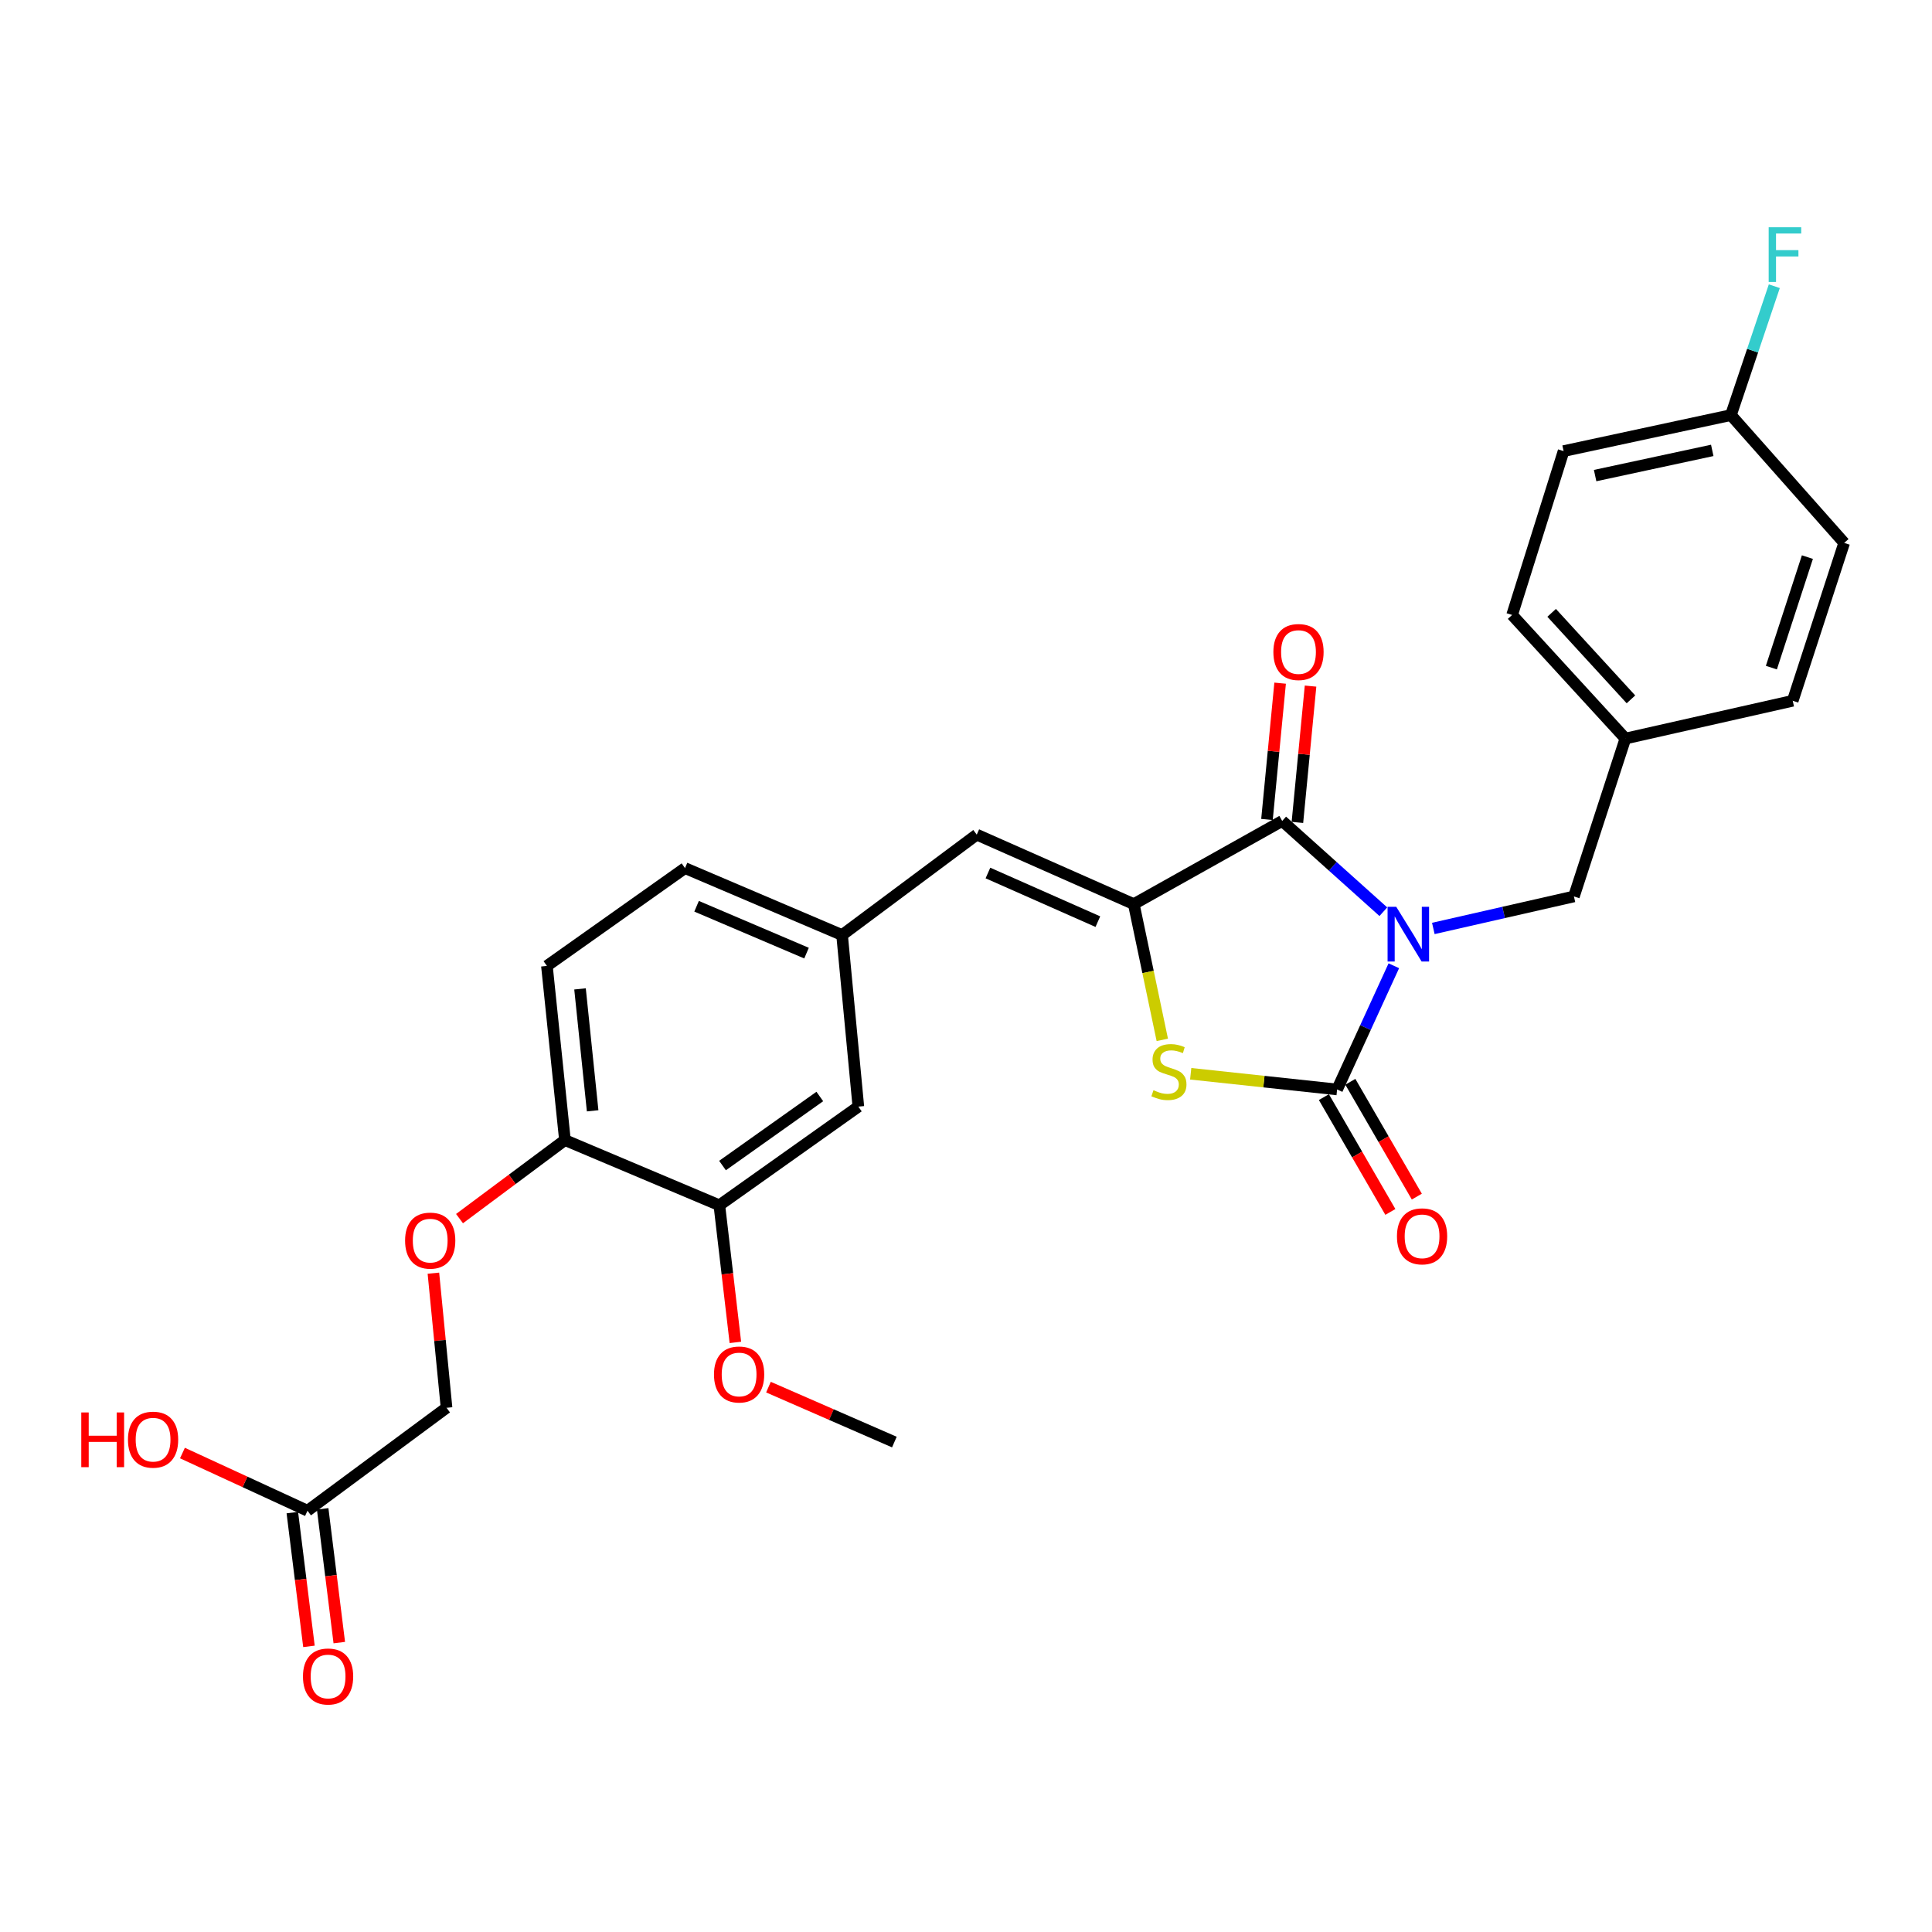 <?xml version='1.0' encoding='iso-8859-1'?>
<svg version='1.1' baseProfile='full'
              xmlns='http://www.w3.org/2000/svg'
                      xmlns:rdkit='http://www.rdkit.org/xml'
                      xmlns:xlink='http://www.w3.org/1999/xlink'
                  xml:space='preserve'
width='1000px' height='1000px' viewBox='0 0 1000 1000'>
<!-- END OF HEADER -->
<rect style='opacity:1.0;fill:#FFFFFF;stroke:none' width='1000' height='1000' x='0' y='0'> </rect>
<path class='bond-0' d='M 721.443,499.879 L 706.766,531.889' style='fill:none;fill-rule:evenodd;stroke:#0000FF;stroke-width:6px;stroke-linecap:butt;stroke-linejoin:miter;stroke-opacity:1' />
<path class='bond-0' d='M 706.766,531.889 L 692.089,563.9' style='fill:none;fill-rule:evenodd;stroke:#000000;stroke-width:6px;stroke-linecap:butt;stroke-linejoin:miter;stroke-opacity:1' />
<path class='bond-1' d='M 716.016,471.902 L 689.838,448.41' style='fill:none;fill-rule:evenodd;stroke:#0000FF;stroke-width:6px;stroke-linecap:butt;stroke-linejoin:miter;stroke-opacity:1' />
<path class='bond-1' d='M 689.838,448.41 L 663.66,424.918' style='fill:none;fill-rule:evenodd;stroke:#000000;stroke-width:6px;stroke-linecap:butt;stroke-linejoin:miter;stroke-opacity:1' />
<path class='bond-5' d='M 741.886,480.563 L 778.273,472.278' style='fill:none;fill-rule:evenodd;stroke:#0000FF;stroke-width:6px;stroke-linecap:butt;stroke-linejoin:miter;stroke-opacity:1' />
<path class='bond-5' d='M 778.273,472.278 L 814.659,463.993' style='fill:none;fill-rule:evenodd;stroke:#000000;stroke-width:6px;stroke-linecap:butt;stroke-linejoin:miter;stroke-opacity:1' />
<path class='bond-3' d='M 692.089,563.9 L 654.196,559.84' style='fill:none;fill-rule:evenodd;stroke:#000000;stroke-width:6px;stroke-linecap:butt;stroke-linejoin:miter;stroke-opacity:1' />
<path class='bond-3' d='M 654.196,559.84 L 616.304,555.78' style='fill:none;fill-rule:evenodd;stroke:#CCCC00;stroke-width:6px;stroke-linecap:butt;stroke-linejoin:miter;stroke-opacity:1' />
<path class='bond-6' d='M 685.243,567.864 L 702.447,597.579' style='fill:none;fill-rule:evenodd;stroke:#000000;stroke-width:6px;stroke-linecap:butt;stroke-linejoin:miter;stroke-opacity:1' />
<path class='bond-6' d='M 702.447,597.579 L 719.652,627.293' style='fill:none;fill-rule:evenodd;stroke:#FF0000;stroke-width:6px;stroke-linecap:butt;stroke-linejoin:miter;stroke-opacity:1' />
<path class='bond-6' d='M 698.936,559.935 L 716.141,589.65' style='fill:none;fill-rule:evenodd;stroke:#000000;stroke-width:6px;stroke-linecap:butt;stroke-linejoin:miter;stroke-opacity:1' />
<path class='bond-6' d='M 716.141,589.65 L 733.346,619.365' style='fill:none;fill-rule:evenodd;stroke:#FF0000;stroke-width:6px;stroke-linecap:butt;stroke-linejoin:miter;stroke-opacity:1' />
<path class='bond-2' d='M 663.66,424.918 L 586.847,467.966' style='fill:none;fill-rule:evenodd;stroke:#000000;stroke-width:6px;stroke-linecap:butt;stroke-linejoin:miter;stroke-opacity:1' />
<path class='bond-8' d='M 671.535,425.678 L 674.937,390.401' style='fill:none;fill-rule:evenodd;stroke:#000000;stroke-width:6px;stroke-linecap:butt;stroke-linejoin:miter;stroke-opacity:1' />
<path class='bond-8' d='M 674.937,390.401 L 678.339,355.124' style='fill:none;fill-rule:evenodd;stroke:#FF0000;stroke-width:6px;stroke-linecap:butt;stroke-linejoin:miter;stroke-opacity:1' />
<path class='bond-8' d='M 655.785,424.159 L 659.187,388.882' style='fill:none;fill-rule:evenodd;stroke:#000000;stroke-width:6px;stroke-linecap:butt;stroke-linejoin:miter;stroke-opacity:1' />
<path class='bond-8' d='M 659.187,388.882 L 662.589,353.605' style='fill:none;fill-rule:evenodd;stroke:#FF0000;stroke-width:6px;stroke-linecap:butt;stroke-linejoin:miter;stroke-opacity:1' />
<path class='bond-4' d='M 586.847,467.966 L 505.568,432.003' style='fill:none;fill-rule:evenodd;stroke:#000000;stroke-width:6px;stroke-linecap:butt;stroke-linejoin:miter;stroke-opacity:1' />
<path class='bond-4' d='M 568.252,477.042 L 511.357,451.868' style='fill:none;fill-rule:evenodd;stroke:#000000;stroke-width:6px;stroke-linecap:butt;stroke-linejoin:miter;stroke-opacity:1' />
<path class='bond-28' d='M 586.847,467.966 L 594.226,503.103' style='fill:none;fill-rule:evenodd;stroke:#000000;stroke-width:6px;stroke-linecap:butt;stroke-linejoin:miter;stroke-opacity:1' />
<path class='bond-28' d='M 594.226,503.103 L 601.605,538.24' style='fill:none;fill-rule:evenodd;stroke:#CCCC00;stroke-width:6px;stroke-linecap:butt;stroke-linejoin:miter;stroke-opacity:1' />
<path class='bond-11' d='M 505.568,432.003 L 435.857,483.974' style='fill:none;fill-rule:evenodd;stroke:#000000;stroke-width:6px;stroke-linecap:butt;stroke-linejoin:miter;stroke-opacity:1' />
<path class='bond-17' d='M 814.659,463.993 L 841.303,382.274' style='fill:none;fill-rule:evenodd;stroke:#000000;stroke-width:6px;stroke-linecap:butt;stroke-linejoin:miter;stroke-opacity:1' />
<path class='bond-7' d='M 372.335,623.844 L 444.279,572.787' style='fill:none;fill-rule:evenodd;stroke:#000000;stroke-width:6px;stroke-linecap:butt;stroke-linejoin:miter;stroke-opacity:1' />
<path class='bond-7' d='M 373.969,603.281 L 424.329,567.542' style='fill:none;fill-rule:evenodd;stroke:#000000;stroke-width:6px;stroke-linecap:butt;stroke-linejoin:miter;stroke-opacity:1' />
<path class='bond-21' d='M 372.335,623.844 L 376.482,659.334' style='fill:none;fill-rule:evenodd;stroke:#000000;stroke-width:6px;stroke-linecap:butt;stroke-linejoin:miter;stroke-opacity:1' />
<path class='bond-21' d='M 376.482,659.334 L 380.628,694.824' style='fill:none;fill-rule:evenodd;stroke:#FF0000;stroke-width:6px;stroke-linecap:butt;stroke-linejoin:miter;stroke-opacity:1' />
<path class='bond-30' d='M 372.335,623.844 L 292.41,590.105' style='fill:none;fill-rule:evenodd;stroke:#000000;stroke-width:6px;stroke-linecap:butt;stroke-linejoin:miter;stroke-opacity:1' />
<path class='bond-9' d='M 159.16,781.945 L 231.13,728.664' style='fill:none;fill-rule:evenodd;stroke:#000000;stroke-width:6px;stroke-linecap:butt;stroke-linejoin:miter;stroke-opacity:1' />
<path class='bond-14' d='M 151.309,782.921 L 155.612,817.54' style='fill:none;fill-rule:evenodd;stroke:#000000;stroke-width:6px;stroke-linecap:butt;stroke-linejoin:miter;stroke-opacity:1' />
<path class='bond-14' d='M 155.612,817.54 L 159.915,852.16' style='fill:none;fill-rule:evenodd;stroke:#FF0000;stroke-width:6px;stroke-linecap:butt;stroke-linejoin:miter;stroke-opacity:1' />
<path class='bond-14' d='M 167.011,780.969 L 171.314,815.589' style='fill:none;fill-rule:evenodd;stroke:#000000;stroke-width:6px;stroke-linecap:butt;stroke-linejoin:miter;stroke-opacity:1' />
<path class='bond-14' d='M 171.314,815.589 L 175.617,850.208' style='fill:none;fill-rule:evenodd;stroke:#FF0000;stroke-width:6px;stroke-linecap:butt;stroke-linejoin:miter;stroke-opacity:1' />
<path class='bond-20' d='M 159.16,781.945 L 126.798,767.02' style='fill:none;fill-rule:evenodd;stroke:#000000;stroke-width:6px;stroke-linecap:butt;stroke-linejoin:miter;stroke-opacity:1' />
<path class='bond-20' d='M 126.798,767.02 L 94.435,752.095' style='fill:none;fill-rule:evenodd;stroke:#FF0000;stroke-width:6px;stroke-linecap:butt;stroke-linejoin:miter;stroke-opacity:1' />
<path class='bond-10' d='M 292.41,590.105 L 283.083,499.956' style='fill:none;fill-rule:evenodd;stroke:#000000;stroke-width:6px;stroke-linecap:butt;stroke-linejoin:miter;stroke-opacity:1' />
<path class='bond-10' d='M 306.75,574.954 L 300.221,511.85' style='fill:none;fill-rule:evenodd;stroke:#000000;stroke-width:6px;stroke-linecap:butt;stroke-linejoin:miter;stroke-opacity:1' />
<path class='bond-13' d='M 292.41,590.105 L 265.129,610.429' style='fill:none;fill-rule:evenodd;stroke:#000000;stroke-width:6px;stroke-linecap:butt;stroke-linejoin:miter;stroke-opacity:1' />
<path class='bond-13' d='M 265.129,610.429 L 237.847,630.754' style='fill:none;fill-rule:evenodd;stroke:#FF0000;stroke-width:6px;stroke-linecap:butt;stroke-linejoin:miter;stroke-opacity:1' />
<path class='bond-12' d='M 435.857,483.974 L 444.279,572.787' style='fill:none;fill-rule:evenodd;stroke:#000000;stroke-width:6px;stroke-linecap:butt;stroke-linejoin:miter;stroke-opacity:1' />
<path class='bond-18' d='M 435.857,483.974 L 354.56,449.33' style='fill:none;fill-rule:evenodd;stroke:#000000;stroke-width:6px;stroke-linecap:butt;stroke-linejoin:miter;stroke-opacity:1' />
<path class='bond-18' d='M 417.459,493.334 L 360.552,469.083' style='fill:none;fill-rule:evenodd;stroke:#000000;stroke-width:6px;stroke-linecap:butt;stroke-linejoin:miter;stroke-opacity:1' />
<path class='bond-16' d='M 224.327,658.993 L 227.728,693.829' style='fill:none;fill-rule:evenodd;stroke:#FF0000;stroke-width:6px;stroke-linecap:butt;stroke-linejoin:miter;stroke-opacity:1' />
<path class='bond-16' d='M 227.728,693.829 L 231.13,728.664' style='fill:none;fill-rule:evenodd;stroke:#000000;stroke-width:6px;stroke-linecap:butt;stroke-linejoin:miter;stroke-opacity:1' />
<path class='bond-15' d='M 283.083,499.956 L 354.56,449.33' style='fill:none;fill-rule:evenodd;stroke:#000000;stroke-width:6px;stroke-linecap:butt;stroke-linejoin:miter;stroke-opacity:1' />
<path class='bond-23' d='M 841.303,382.274 L 927.91,362.724' style='fill:none;fill-rule:evenodd;stroke:#000000;stroke-width:6px;stroke-linecap:butt;stroke-linejoin:miter;stroke-opacity:1' />
<path class='bond-24' d='M 841.303,382.274 L 782.669,318.304' style='fill:none;fill-rule:evenodd;stroke:#000000;stroke-width:6px;stroke-linecap:butt;stroke-linejoin:miter;stroke-opacity:1' />
<path class='bond-24' d='M 844.173,361.987 L 803.129,317.208' style='fill:none;fill-rule:evenodd;stroke:#000000;stroke-width:6px;stroke-linecap:butt;stroke-linejoin:miter;stroke-opacity:1' />
<path class='bond-19' d='M 895.92,214.855 L 809.314,233.491' style='fill:none;fill-rule:evenodd;stroke:#000000;stroke-width:6px;stroke-linecap:butt;stroke-linejoin:miter;stroke-opacity:1' />
<path class='bond-19' d='M 886.258,233.12 L 825.633,246.165' style='fill:none;fill-rule:evenodd;stroke:#000000;stroke-width:6px;stroke-linecap:butt;stroke-linejoin:miter;stroke-opacity:1' />
<path class='bond-22' d='M 895.92,214.855 L 907.149,181.499' style='fill:none;fill-rule:evenodd;stroke:#000000;stroke-width:6px;stroke-linecap:butt;stroke-linejoin:miter;stroke-opacity:1' />
<path class='bond-22' d='M 907.149,181.499 L 918.379,148.142' style='fill:none;fill-rule:evenodd;stroke:#33CCCC;stroke-width:6px;stroke-linecap:butt;stroke-linejoin:miter;stroke-opacity:1' />
<path class='bond-29' d='M 895.92,214.855 L 954.545,281.005' style='fill:none;fill-rule:evenodd;stroke:#000000;stroke-width:6px;stroke-linecap:butt;stroke-linejoin:miter;stroke-opacity:1' />
<path class='bond-27' d='M 397.751,717.975 L 430.337,732.194' style='fill:none;fill-rule:evenodd;stroke:#FF0000;stroke-width:6px;stroke-linecap:butt;stroke-linejoin:miter;stroke-opacity:1' />
<path class='bond-27' d='M 430.337,732.194 L 462.924,746.413' style='fill:none;fill-rule:evenodd;stroke:#000000;stroke-width:6px;stroke-linecap:butt;stroke-linejoin:miter;stroke-opacity:1' />
<path class='bond-25' d='M 927.91,362.724 L 954.545,281.005' style='fill:none;fill-rule:evenodd;stroke:#000000;stroke-width:6px;stroke-linecap:butt;stroke-linejoin:miter;stroke-opacity:1' />
<path class='bond-25' d='M 916.861,345.562 L 935.506,288.359' style='fill:none;fill-rule:evenodd;stroke:#000000;stroke-width:6px;stroke-linecap:butt;stroke-linejoin:miter;stroke-opacity:1' />
<path class='bond-26' d='M 782.669,318.304 L 809.314,233.491' style='fill:none;fill-rule:evenodd;stroke:#000000;stroke-width:6px;stroke-linecap:butt;stroke-linejoin:miter;stroke-opacity:1' />
<path  class='atom-0' d='M 722.689 469.348
L 731.969 484.348
Q 732.889 485.828, 734.369 488.508
Q 735.849 491.188, 735.929 491.348
L 735.929 469.348
L 739.689 469.348
L 739.689 497.668
L 735.809 497.668
L 725.849 481.268
Q 724.689 479.348, 723.449 477.148
Q 722.249 474.948, 721.889 474.268
L 721.889 497.668
L 718.209 497.668
L 718.209 469.348
L 722.689 469.348
' fill='#0000FF'/>
<path  class='atom-4' d='M 597.035 564.293
Q 597.355 564.413, 598.675 564.973
Q 599.995 565.533, 601.435 565.893
Q 602.915 566.213, 604.355 566.213
Q 607.035 566.213, 608.595 564.933
Q 610.155 563.613, 610.155 561.333
Q 610.155 559.773, 609.355 558.813
Q 608.595 557.853, 607.395 557.333
Q 606.195 556.813, 604.195 556.213
Q 601.675 555.453, 600.155 554.733
Q 598.675 554.013, 597.595 552.493
Q 596.555 550.973, 596.555 548.413
Q 596.555 544.853, 598.955 542.653
Q 601.395 540.453, 606.195 540.453
Q 609.475 540.453, 613.195 542.013
L 612.275 545.093
Q 608.875 543.693, 606.315 543.693
Q 603.555 543.693, 602.035 544.853
Q 600.515 545.973, 600.555 547.933
Q 600.555 549.453, 601.315 550.373
Q 602.115 551.293, 603.235 551.813
Q 604.395 552.333, 606.315 552.933
Q 608.875 553.733, 610.395 554.533
Q 611.915 555.333, 612.995 556.973
Q 614.115 558.573, 614.115 561.333
Q 614.115 565.253, 611.475 567.373
Q 608.875 569.453, 604.515 569.453
Q 601.995 569.453, 600.075 568.893
Q 598.195 568.373, 595.955 567.453
L 597.035 564.293
' fill='#CCCC00'/>
<path  class='atom-7' d='M 723.061 639.923
Q 723.061 633.123, 726.421 629.323
Q 729.781 625.523, 736.061 625.523
Q 742.341 625.523, 745.701 629.323
Q 749.061 633.123, 749.061 639.923
Q 749.061 646.803, 745.661 650.723
Q 742.261 654.603, 736.061 654.603
Q 729.821 654.603, 726.421 650.723
Q 723.061 646.843, 723.061 639.923
M 736.061 651.403
Q 740.381 651.403, 742.701 648.523
Q 745.061 645.603, 745.061 639.923
Q 745.061 634.363, 742.701 631.563
Q 740.381 628.723, 736.061 628.723
Q 731.741 628.723, 729.381 631.523
Q 727.061 634.323, 727.061 639.923
Q 727.061 645.643, 729.381 648.523
Q 731.741 651.403, 736.061 651.403
' fill='#FF0000'/>
<path  class='atom-9' d='M 659.099 337.486
Q 659.099 330.686, 662.459 326.886
Q 665.819 323.086, 672.099 323.086
Q 678.379 323.086, 681.739 326.886
Q 685.099 330.686, 685.099 337.486
Q 685.099 344.366, 681.699 348.286
Q 678.299 352.166, 672.099 352.166
Q 665.859 352.166, 662.459 348.286
Q 659.099 344.406, 659.099 337.486
M 672.099 348.966
Q 676.419 348.966, 678.739 346.086
Q 681.099 343.166, 681.099 337.486
Q 681.099 331.926, 678.739 329.126
Q 676.419 326.286, 672.099 326.286
Q 667.779 326.286, 665.419 329.086
Q 663.099 331.886, 663.099 337.486
Q 663.099 343.206, 665.419 346.086
Q 667.779 348.966, 672.099 348.966
' fill='#FF0000'/>
<path  class='atom-14' d='M 209.673 642.138
Q 209.673 635.338, 213.033 631.538
Q 216.393 627.738, 222.673 627.738
Q 228.953 627.738, 232.313 631.538
Q 235.673 635.338, 235.673 642.138
Q 235.673 649.018, 232.273 652.938
Q 228.873 656.818, 222.673 656.818
Q 216.433 656.818, 213.033 652.938
Q 209.673 649.058, 209.673 642.138
M 222.673 653.618
Q 226.993 653.618, 229.313 650.738
Q 231.673 647.818, 231.673 642.138
Q 231.673 636.578, 229.313 633.778
Q 226.993 630.938, 222.673 630.938
Q 218.353 630.938, 215.993 633.738
Q 213.673 636.538, 213.673 642.138
Q 213.673 647.858, 215.993 650.738
Q 218.353 653.618, 222.673 653.618
' fill='#FF0000'/>
<path  class='atom-15' d='M 156.814 867.743
Q 156.814 860.943, 160.174 857.143
Q 163.534 853.343, 169.814 853.343
Q 176.094 853.343, 179.454 857.143
Q 182.814 860.943, 182.814 867.743
Q 182.814 874.623, 179.414 878.543
Q 176.014 882.423, 169.814 882.423
Q 163.574 882.423, 160.174 878.543
Q 156.814 874.663, 156.814 867.743
M 169.814 879.223
Q 174.134 879.223, 176.454 876.343
Q 178.814 873.423, 178.814 867.743
Q 178.814 862.183, 176.454 859.383
Q 174.134 856.543, 169.814 856.543
Q 165.494 856.543, 163.134 859.343
Q 160.814 862.143, 160.814 867.743
Q 160.814 873.463, 163.134 876.343
Q 165.494 879.223, 169.814 879.223
' fill='#FF0000'/>
<path  class='atom-21' d='M 42.075 731.085
L 45.915 731.085
L 45.915 743.125
L 60.395 743.125
L 60.395 731.085
L 64.235 731.085
L 64.235 759.405
L 60.395 759.405
L 60.395 746.325
L 45.915 746.325
L 45.915 759.405
L 42.075 759.405
L 42.075 731.085
' fill='#FF0000'/>
<path  class='atom-21' d='M 66.235 745.165
Q 66.235 738.365, 69.595 734.565
Q 72.955 730.765, 79.235 730.765
Q 85.515 730.765, 88.875 734.565
Q 92.235 738.365, 92.235 745.165
Q 92.235 752.045, 88.835 755.965
Q 85.435 759.845, 79.235 759.845
Q 72.995 759.845, 69.595 755.965
Q 66.235 752.085, 66.235 745.165
M 79.235 756.645
Q 83.555 756.645, 85.875 753.765
Q 88.235 750.845, 88.235 745.165
Q 88.235 739.605, 85.875 736.805
Q 83.555 733.965, 79.235 733.965
Q 74.915 733.965, 72.555 736.765
Q 70.235 739.565, 70.235 745.165
Q 70.235 750.885, 72.555 753.765
Q 74.915 756.645, 79.235 756.645
' fill='#FF0000'/>
<path  class='atom-22' d='M 369.559 711.427
Q 369.559 704.627, 372.919 700.827
Q 376.279 697.027, 382.559 697.027
Q 388.839 697.027, 392.199 700.827
Q 395.559 704.627, 395.559 711.427
Q 395.559 718.307, 392.159 722.227
Q 388.759 726.107, 382.559 726.107
Q 376.319 726.107, 372.919 722.227
Q 369.559 718.347, 369.559 711.427
M 382.559 722.907
Q 386.879 722.907, 389.199 720.027
Q 391.559 717.107, 391.559 711.427
Q 391.559 705.867, 389.199 703.067
Q 386.879 700.227, 382.559 700.227
Q 378.239 700.227, 375.879 703.027
Q 373.559 705.827, 373.559 711.427
Q 373.559 717.147, 375.879 720.027
Q 378.239 722.907, 382.559 722.907
' fill='#FF0000'/>
<path  class='atom-23' d='M 915.463 117.631
L 932.303 117.631
L 932.303 120.871
L 919.263 120.871
L 919.263 129.471
L 930.863 129.471
L 930.863 132.751
L 919.263 132.751
L 919.263 145.951
L 915.463 145.951
L 915.463 117.631
' fill='#33CCCC'/>
</svg>
